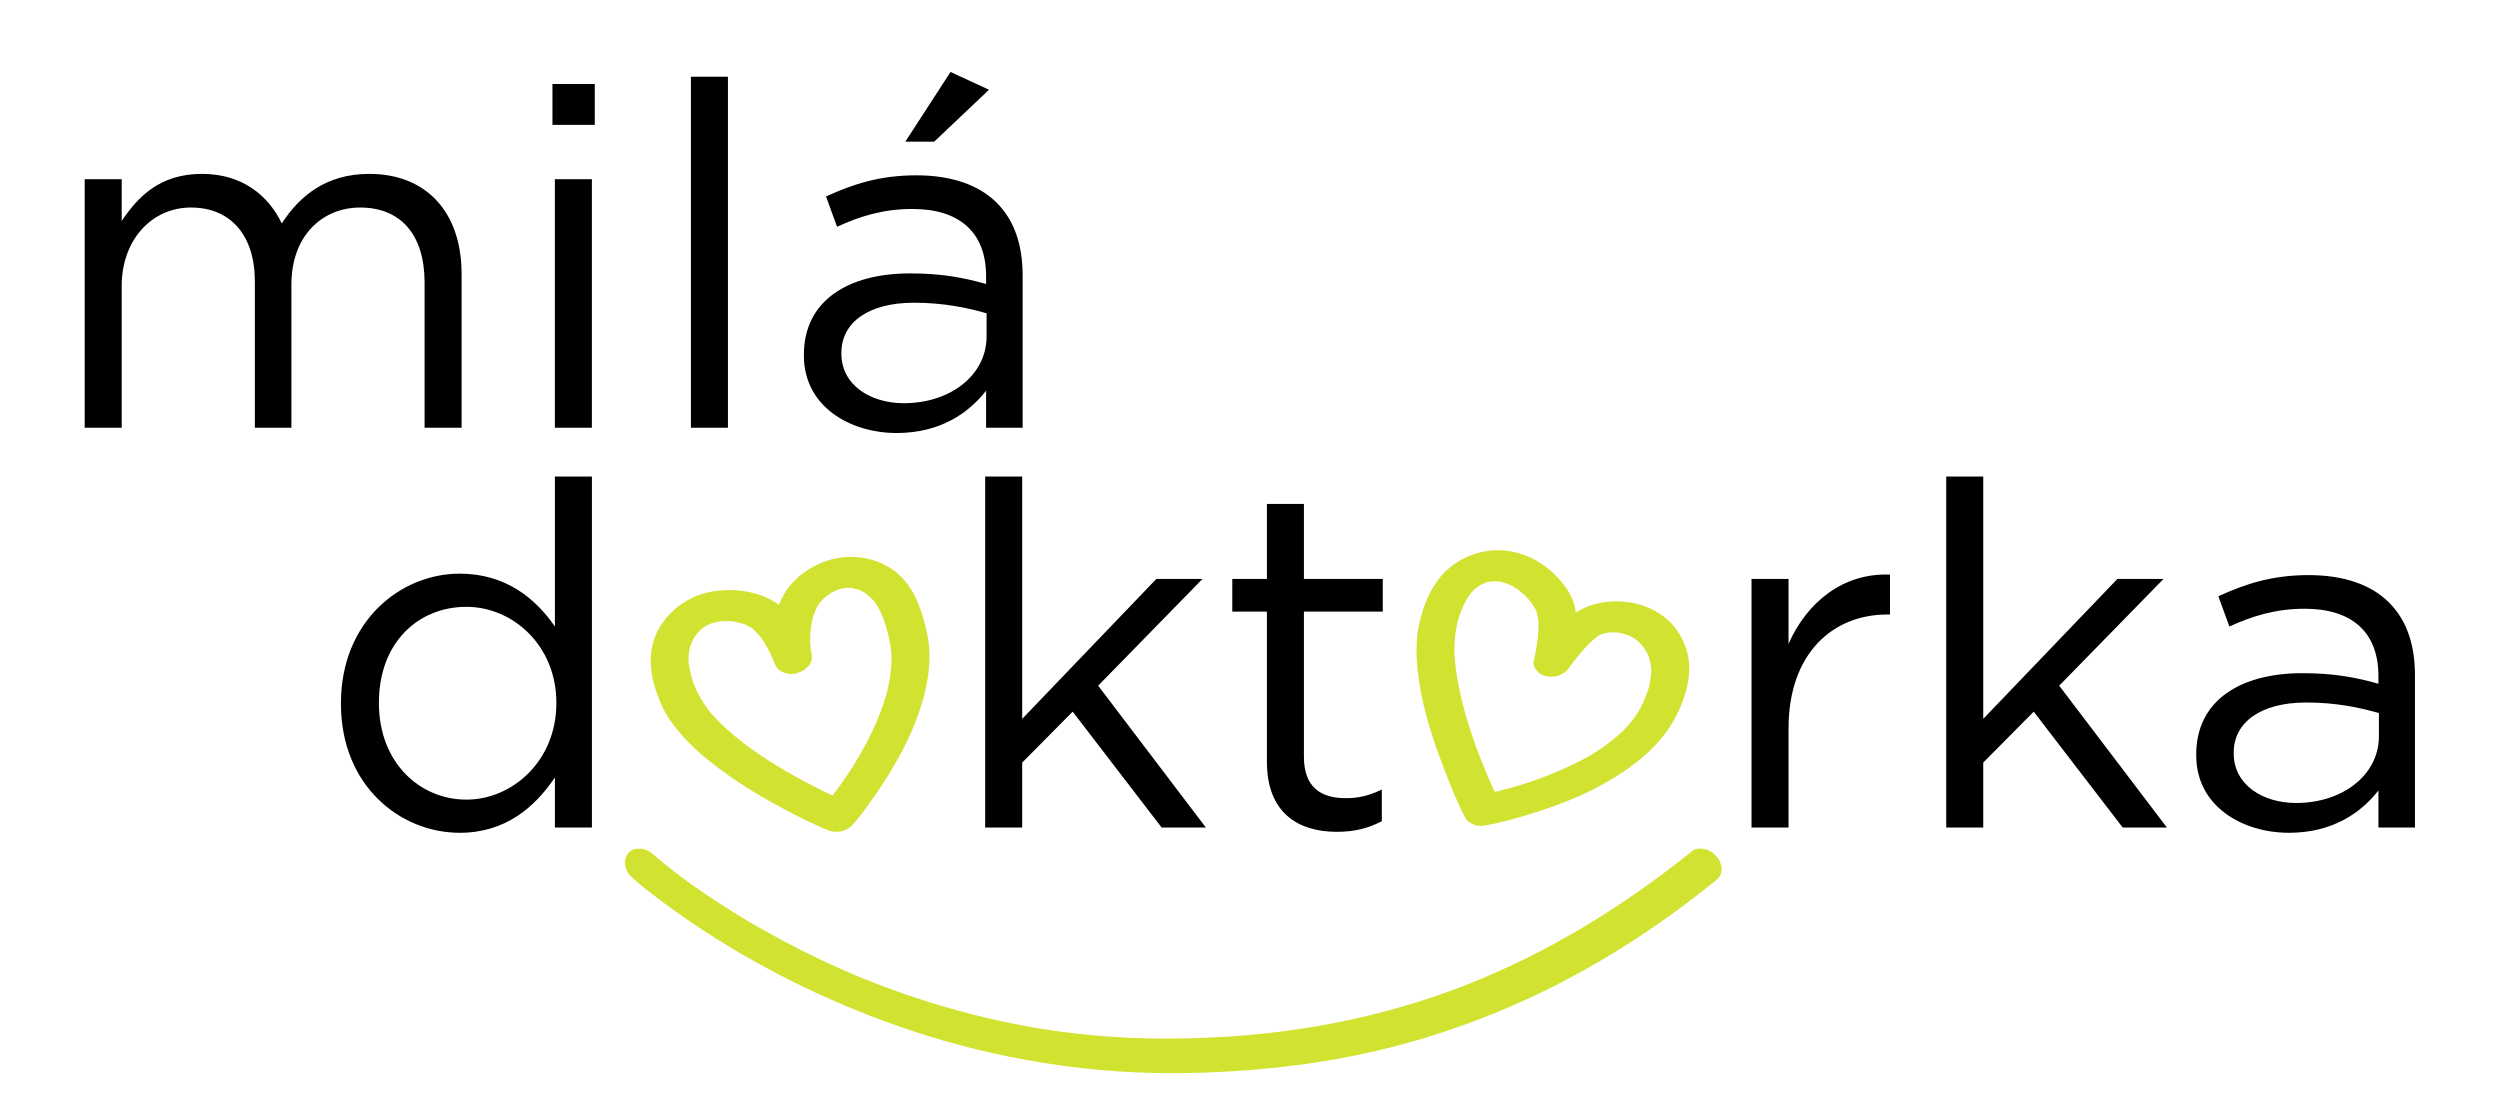 <?xml version="1.0" encoding="UTF-8"?>
<svg width="780px" height="348px" viewBox="0 0 780 348" version="1.1" xmlns="http://www.w3.org/2000/svg" xmlns:xlink="http://www.w3.org/1999/xlink">
    <title>2x</title>
    <g id="2x" stroke="none" stroke-width="1" fill="none" fill-rule="evenodd">
        <g id="mila_doktorka_final_logo" transform="translate(26.42, 22.451)" fill-rule="nonzero">
            <g id="Group" transform="translate(79.958, 126.229)" fill="#000000">
                <path d="M610.042,101.85 C599.542,101.85 590.542,96.15 590.542,86.4 L590.542,86.1 C590.542,76.8 598.792,70.5 613.192,70.5 C622.642,70.5 630.142,72.15 635.842,73.8 L635.842,81 C635.842,93.3 624.292,101.85 610.042,101.85 M607.792,111.15 C621.442,111.15 630.292,104.85 635.692,97.95 L635.692,109.5 L647.092,109.5 L647.092,62.1 C647.092,52.2 644.392,44.7 638.992,39.3 C633.442,33.75 624.892,30.75 613.942,30.75 C602.542,30.75 594.292,33.45 585.742,37.35 L589.192,46.8 C596.392,43.5 603.592,41.25 612.742,41.25 C627.292,41.25 635.692,48.45 635.692,62.25 L635.692,64.65 C628.792,62.7 621.892,61.35 611.992,61.35 C592.342,61.35 578.842,70.05 578.842,86.7 L578.842,87 C578.842,102.9 593.242,111.15 607.792,111.15 M500.844,109.5 L512.394,109.5 L512.394,89.25 L528.144,73.35 L555.894,109.5 L569.694,109.5 L536.094,65.25 L568.644,31.95 L554.244,31.95 L512.394,75.6 L512.394,0 L500.844,0 L500.844,109.5 L500.844,109.5 Z M440.094,109.5 L451.644,109.5 L451.644,78.6 C451.644,55.2 465.444,43.05 482.394,43.05 L483.294,43.05 L483.294,30.6 C468.594,30 457.344,39.3 451.644,52.2 L451.644,31.95 L440.094,31.95 L440.094,109.5 L440.094,109.5 Z" id="Shape"></path>
                <path d="M310.796,110.85 C316.346,110.85 320.696,109.65 324.746,107.55 L324.746,97.65 C320.696,99.6 317.396,100.35 313.496,100.35 C305.696,100.35 300.446,96.9 300.446,87.45 L300.446,42.15 L325.046,42.15 L325.046,31.95 L300.446,31.95 L300.446,8.55 L288.896,8.55 L288.896,31.95 L278.096,31.95 L278.096,42.15 L288.896,42.15 L288.896,88.95 C288.896,104.7 298.346,110.85 310.796,110.85 M200.997,109.5 L212.547,109.5 L212.547,89.25 L228.297,73.35 L256.047,109.5 L269.847,109.5 L236.247,65.25 L268.797,31.95 L254.397,31.95 L212.547,75.6 L212.547,0 L200.997,0 L200.997,109.5 L200.997,109.5 Z" id="Shape"></path>
                <path d="M39.15,100.8 C24.45,100.8 11.85,89.1 11.85,70.8 L11.85,70.5 C11.85,51.75 24.15,40.65 39.15,40.65 C53.55,40.65 67.2,52.65 67.2,70.5 L67.2,70.8 C67.2,88.65 53.55,100.8 39.15,100.8 M37.05,111.15 C51.3,111.15 60.45,103.2 66.75,93.9 L66.75,109.5 L78.3,109.5 L78.3,5.68434189e-14 L66.75,5.68434189e-14 L66.75,46.8 C60.75,38.1 51.45,30.3 37.05,30.3 C18.45,30.3 0,45.3 0,70.65 L0,70.95 C0,96.45 18.45,111.15 37.05,111.15" id="Shape"></path>
            </g>
            <g id="Group" transform="translate(176.609, 151.297)" fill="#D1E231">
                <path d="M33.019,61.067 C33.05,61.089 33.081,61.111 33.113,61.133 C33.256,61.23 33.399,61.327 33.541,61.424 C33.469,61.37 33.209,61.194 33.019,61.066 L33.019,61.067 Z" id="Path"></path>
                <path d="M67.465,11.725 C67.405,11.673 67.345,11.62 67.285,11.568 C67.245,11.534 67.206,11.501 67.161,11.466 C67.465,11.738 67.53,11.787 67.465,11.726 L67.465,11.725 Z" id="Path"></path>
                <path d="M86.163,23.625 C84.784,17.383 82.741,10.838 78.126,6.203 C73.041,1.096 65.517,-0.842 58.516,0.331 C52.231,1.383 45.778,5.246 42.25,10.618 C41.337,12.008 40.59,13.457 39.988,14.951 C34.279,10.825 26.844,9.724 19.967,10.682 C12.563,11.714 5.994,16.112 2.396,22.662 C-1.02,28.878 -0.435,36.271 1.973,42.715 C2.891,45.171 3.869,47.569 5.265,49.794 C6.497,51.757 7.952,53.574 9.459,55.33 C12.277,58.613 15.522,61.516 18.915,64.19 C26.008,69.776 33.772,74.531 41.738,78.76 C45.963,81.003 50.262,83.161 54.668,85.029 C54.737,85.058 54.806,85.087 54.874,85.116 C55.531,85.425 56.229,85.615 56.938,85.706 C56.975,85.711 57.011,85.723 57.048,85.727 C57.049,85.727 57.05,85.727 57.051,85.727 C57.777,85.822 58.517,85.803 59.288,85.646 C60.645,85.368 62.284,84.564 63.14,83.424 C65.663,80.51 67.949,77.364 70.133,74.193 C75.057,67.042 79.516,59.455 82.66,51.342 C86.03,42.648 88.216,32.908 86.163,23.624 L86.163,23.625 Z M28.971,20.928 C28.765,20.858 28.553,20.783 28.561,20.77 C28.57,20.758 28.816,20.862 28.971,20.928 Z M15.706,22.577 C15.726,22.582 15.581,22.717 15.427,22.854 C15.492,22.782 15.678,22.569 15.706,22.577 Z M13.803,24.743 C13.828,24.739 13.655,24.998 13.522,25.192 C13.619,24.989 13.741,24.751 13.803,24.743 Z M73.379,43.447 C71.251,50.559 67.951,57.291 64.134,63.639 C63.748,64.281 63.354,64.92 62.957,65.556 C62.926,65.605 62.894,65.655 62.862,65.704 C62.61,66.096 62.355,66.487 62.099,66.877 C61.284,68.116 60.448,69.342 59.592,70.554 C58.653,71.883 57.682,73.189 56.694,74.483 C54.567,73.47 52.461,72.413 50.375,71.331 C46.667,69.408 43.016,67.374 39.447,65.204 C37.461,63.997 35.501,62.747 33.575,61.447 C33.564,61.439 33.553,61.432 33.542,61.424 C33.561,61.439 33.568,61.445 33.553,61.438 C33.427,61.375 33.296,61.26 33.177,61.178 C33.156,61.163 33.135,61.148 33.113,61.133 C33.047,61.088 32.981,61.043 32.915,60.998 C32.721,60.868 32.838,60.945 33.02,61.067 C32.573,60.755 32.127,60.44 31.684,60.121 C30.727,59.433 29.78,58.729 28.846,58.009 C25.036,55.072 21.411,51.845 18.305,48.162 C16.285,45.584 14.693,42.831 13.472,39.785 C12.607,37.362 11.974,34.873 11.781,32.305 C11.785,30.901 11.935,29.519 12.258,28.156 C12.567,27.229 12.93,26.323 13.395,25.461 C13.414,25.426 13.462,25.321 13.517,25.207 C13.575,25.122 13.632,25.036 13.691,24.95 C14.04,24.45 14.418,23.97 14.821,23.511 C14.987,23.322 15.16,23.137 15.335,22.955 C15.785,22.587 16.225,22.211 16.704,21.875 C16.797,21.81 17.133,21.599 17.314,21.482 C17.321,21.479 17.332,21.473 17.337,21.47 C17.901,21.18 18.484,20.922 19.076,20.695 C19.237,20.642 19.397,20.583 19.547,20.545 C20.173,20.382 20.808,20.251 21.447,20.148 C21.662,20.113 22.069,20.122 22.337,20.053 C22.907,20.027 23.477,20.014 24.048,20.029 C24.568,20.045 25.084,20.09 25.601,20.131 C25.918,20.181 26.234,20.237 26.548,20.301 C27.17,20.428 27.786,20.582 28.394,20.761 C28.633,20.832 28.868,20.912 29.106,20.986 C29.697,21.228 30.279,21.497 30.837,21.81 C31.035,21.921 31.226,22.043 31.419,22.163 C31.468,22.199 31.507,22.228 31.516,22.236 C32.449,22.961 33.274,23.806 34.045,24.699 C36.136,27.462 37.644,30.611 38.893,33.832 C38.738,33.43 38.583,33.028 38.428,32.626 C38.457,32.701 38.485,32.775 38.514,32.849 C39.031,34.198 39.568,35.121 40.906,35.822 C42.162,36.479 43.947,36.685 45.32,36.352 C47.939,35.717 50.826,33.514 50.204,30.457 C49.938,29.156 49.795,27.84 49.717,26.516 C49.685,23.923 49.955,21.338 50.59,18.823 C50.998,17.58 51.496,16.395 52.108,15.229 C52.309,14.94 52.518,14.657 52.738,14.382 C53.132,13.885 53.563,13.426 53.995,12.962 C54.279,12.713 54.569,12.473 54.866,12.242 C55.206,11.977 55.562,11.74 55.92,11.505 C55.95,11.465 56.239,11.247 56.46,11.129 C56.478,11.119 56.497,11.111 56.516,11.102 C56.595,11.048 56.676,10.998 56.753,10.941 C56.673,10.999 56.623,11.034 56.557,11.082 C56.868,10.919 57.183,10.763 57.503,10.617 C57.857,10.456 58.215,10.306 58.578,10.168 C58.618,10.153 58.645,10.142 58.679,10.129 C59.356,9.951 60.034,9.787 60.73,9.683 C60.735,9.683 60.74,9.682 60.745,9.681 C60.994,9.669 61.242,9.655 61.492,9.655 C61.899,9.655 62.307,9.669 62.713,9.701 C62.717,9.701 62.722,9.701 62.726,9.702 C63.456,9.859 64.167,10.033 64.881,10.245 C64.936,10.268 64.992,10.29 65.046,10.314 C65.309,10.429 65.57,10.552 65.828,10.681 C66.168,10.851 66.502,11.034 66.829,11.227 C66.928,11.286 67.049,11.377 67.161,11.466 C67.085,11.398 67.01,11.331 66.901,11.232 C67.029,11.348 67.157,11.456 67.285,11.569 C67.367,11.638 67.431,11.694 67.465,11.726 C68.21,12.37 68.948,12.993 69.627,13.716 C70.793,15.291 71.701,17.033 72.441,18.844 C73.846,22.697 74.877,26.797 75.12,30.894 C75.181,35.142 74.495,39.355 73.378,43.447 L73.379,43.447 Z" id="Shape"></path>
                <path d="M56.556,11.081 C56.543,11.088 56.528,11.094 56.515,11.101 C56.318,11.237 56.12,11.372 55.919,11.504 C55.895,11.536 56.058,11.437 56.556,11.081 Z" id="Path"></path>
            </g>
            <g id="Group" transform="translate(415.532, 149.21)" fill="#D1E231">
                <path d="M68.929,50.873 C68.941,50.854 68.953,50.836 68.965,50.817 C68.745,51.144 68.649,51.29 68.63,51.321 C68.731,51.173 68.831,51.023 68.929,50.872 L68.929,50.873 Z" id="Path"></path>
                <path d="M68.396,27.833 C68.368,27.811 68.341,27.789 68.313,27.767 C68.17,27.68 68.025,27.598 67.884,27.506 C67.848,27.512 67.967,27.61 68.396,27.833 Z" id="Path"></path>
                <path d="M84.102,30.685 C82.841,27.024 80.809,23.682 77.768,21.215 C74.849,18.848 71.326,17.18 67.629,16.472 C61.489,15.297 54.926,16.076 49.684,19.488 C49.612,18.888 49.523,18.291 49.395,17.705 C48.791,14.933 47.327,12.443 45.56,10.259 C40.801,4.373 34.022,0.378 26.351,0.023 C18.787,-0.326 11.014,3.306 6.572,9.459 C4.5,12.329 3.006,15.479 1.97,18.853 C1.198,21.367 0.524,23.877 0.243,26.495 C-0.267,31.242 0.08,36.123 0.784,40.834 C2.217,50.425 5.294,59.699 8.782,68.717 C10.685,73.639 12.657,78.672 15.145,83.338 C15.183,83.411 15.218,83.485 15.254,83.558 C15.837,84.709 17.327,85.522 18.515,85.816 C19.287,86.007 20.189,86.036 21.068,85.93 C21.245,85.911 21.422,85.885 21.596,85.854 C25.586,85.137 29.536,84.079 33.421,82.934 C42.163,80.357 50.802,77.18 58.753,72.682 C67.781,67.575 76.251,61.014 81.078,51.607 C84.259,45.411 86.458,37.524 84.101,30.685 L84.102,30.685 Z M66.118,26.531 C66.113,26.541 66.021,26.509 65.901,26.462 C66.027,26.499 66.12,26.527 66.118,26.531 Z M26.047,9.793 C26.078,9.815 25.724,9.759 25.461,9.717 C25.692,9.713 25.945,9.718 26.047,9.793 Z M24.214,9.644 C24.261,9.647 24.058,9.66 23.824,9.676 C23.956,9.657 24.089,9.636 24.214,9.644 Z M22.09,9.942 C21.857,10.013 21.309,10.199 21.275,10.226 C21.449,10.087 21.759,10.002 22.09,9.942 Z M72.337,43.33 C71.737,45.207 70.983,47.027 70.089,48.784 C69.777,49.397 69.45,50.002 69.101,50.595 C69.065,50.656 69.016,50.735 68.964,50.817 C69.028,50.722 69.098,50.617 69.184,50.489 C69.098,50.617 69.013,50.744 68.928,50.872 C68.769,51.119 68.596,51.372 68.629,51.321 C68.608,51.352 68.587,51.385 68.566,51.416 C67.808,52.51 66.985,53.556 66.11,54.558 C65.679,55.052 65.234,55.535 64.779,56.007 C64.562,56.232 64.343,56.455 64.12,56.675 C64.06,56.735 63.998,56.795 63.937,56.854 C61.933,58.677 59.809,60.349 57.567,61.873 C56.423,62.651 55.25,63.384 54.064,64.099 C53.816,64.24 53.568,64.381 53.319,64.521 C52.686,64.873 52.05,65.217 51.409,65.553 C46.621,68.061 41.615,70.143 36.514,71.922 C35.916,72.131 35.317,72.335 34.717,72.535 C34.494,72.609 34.271,72.682 34.049,72.755 C33.068,73.06 32.087,73.364 31.101,73.652 C29.248,74.192 27.386,74.696 25.514,75.16 C25.148,75.251 24.779,75.334 24.412,75.423 C23.454,73.358 22.546,71.269 21.665,69.175 C20.962,67.501 20.288,65.814 19.63,64.121 C16.53,55.961 13.885,47.539 12.543,38.901 C12.188,36.613 11.942,34.308 11.829,31.995 C11.763,28.503 12.098,25.079 12.994,21.701 C13.329,20.598 13.692,19.503 14.125,18.435 C14.64,17.165 15.375,16.019 15.934,14.783 C16.137,14.489 16.348,14.2 16.567,13.916 C16.992,13.365 17.451,12.84 17.935,12.34 C18.127,12.178 18.315,12.012 18.513,11.856 C18.734,11.683 18.958,11.516 19.187,11.355 C19.395,11.208 19.788,11.033 20.014,10.843 C20.21,10.745 20.406,10.647 20.605,10.556 C20.913,10.416 21.227,10.285 21.543,10.164 C21.68,10.112 21.818,10.064 21.955,10.012 C22.092,9.96 22.146,9.938 22.169,9.926 C22.536,9.864 22.918,9.83 23.163,9.788 C23.262,9.771 23.37,9.749 23.475,9.728 C23.651,9.723 23.828,9.711 24.005,9.707 C24.369,9.699 24.734,9.703 25.097,9.72 C25.168,9.723 25.285,9.72 25.411,9.717 C25.539,9.74 25.668,9.758 25.797,9.781 C26.177,9.85 26.555,9.932 26.93,10.027 C27.213,10.099 27.493,10.177 27.771,10.262 C27.822,10.278 27.945,10.319 28.078,10.365 C28.232,10.427 28.416,10.5 28.493,10.534 C28.852,10.691 29.206,10.859 29.556,11.037 C30.208,11.37 30.833,11.745 31.454,12.131 C31.457,12.133 31.458,12.134 31.461,12.136 C31.78,12.37 32.092,12.612 32.397,12.862 C33.472,13.74 34.447,14.723 35.352,15.773 C36.157,16.823 36.887,17.949 37.438,19.149 C37.793,20.313 37.967,21.52 38.044,22.734 C38.097,26.69 37.516,30.733 36.558,34.561 C36.299,35.593 36.856,36.799 37.479,37.56 C38.19,38.43 39.21,39.086 40.33,39.317 C41.347,39.528 42.388,39.527 43.411,39.355 C44.695,39.141 46.489,38.236 47.263,37.134 C49.351,34.158 51.704,31.306 54.28,28.742 C54.327,28.695 54.376,28.647 54.424,28.6 C54.564,28.472 54.703,28.343 54.846,28.218 C55.313,27.807 55.793,27.41 56.29,27.037 C56.538,26.851 56.791,26.671 57.049,26.499 C57.051,26.498 57.055,26.495 57.058,26.493 C57.125,26.458 57.188,26.425 57.23,26.406 C57.483,26.287 57.743,26.185 58.004,26.087 C58.319,26.003 58.636,25.927 58.955,25.861 C59.304,25.789 59.654,25.728 60.006,25.676 C60.05,25.67 60.093,25.665 60.137,25.659 C60.838,25.623 61.541,25.621 62.243,25.658 C62.473,25.671 62.703,25.695 62.932,25.716 C63.131,25.75 63.33,25.781 63.528,25.821 C63.695,25.854 65.106,26.233 65.771,26.423 C65.968,26.508 66.167,26.589 66.361,26.68 C66.749,26.861 67.129,27.056 67.502,27.264 C67.631,27.337 67.758,27.422 67.884,27.505 C67.915,27.5 68.051,27.559 68.191,27.669 C68.232,27.701 68.272,27.734 68.313,27.766 C68.407,27.824 68.5,27.887 68.597,27.936 C68.517,27.897 68.46,27.866 68.395,27.832 C68.557,27.958 68.721,28.083 68.879,28.217 C69.464,28.709 69.994,29.256 70.501,29.826 C71.262,30.854 71.897,31.955 72.411,33.126 C72.843,34.416 73.121,35.739 73.237,37.093 C73.227,39.199 72.879,41.296 72.337,43.33 L72.337,43.33 Z" id="Shape"></path>
            </g>
            <path d="M170.775,251.361 C172.445,252.866 174.213,254.27 175.979,255.658 C181.198,259.761 186.625,263.611 192.162,267.27 C199.84,272.343 207.786,277.008 215.94,281.272 C226.618,286.856 237.669,291.751 248.963,295.952 C261.635,300.665 274.664,304.426 287.914,307.127 C303.095,310.22 318.54,312.032 334.034,312.324 C347.205,312.573 360.428,311.898 373.519,310.44 C386.745,308.967 399.86,306.505 412.688,302.952 C427.169,298.941 441.3,293.567 454.818,287.012 C469.981,279.659 484.376,270.774 497.927,260.768 C501.548,258.094 505.108,255.338 508.613,252.514 C509.731,251.614 510.503,250.806 510.679,249.3 C510.836,247.958 510.336,246.311 509.52,245.246 C508.583,244.025 507.291,242.923 505.763,242.551 C504.556,242.257 502.812,242.065 501.769,242.906 C484.097,257.142 464.925,269.556 444.33,279.134 C439.228,281.507 434.045,283.702 428.792,285.719 L430.019,285.248 C419.101,289.425 407.886,292.807 396.477,295.355 C385.932,297.709 375.235,299.353 364.48,300.367 C363.856,300.426 363.232,300.482 362.607,300.538 C361.978,300.594 363.844,300.434 363.215,300.485 C363.09,300.495 362.966,300.506 362.841,300.516 C362.469,300.547 362.095,300.578 361.722,300.607 C360.444,300.709 359.166,300.802 357.886,300.887 C355.359,301.055 352.829,301.191 350.298,301.296 C344.907,301.521 339.507,301.628 334.112,301.565 C327.594,301.49 321.078,301.151 314.587,300.554 C311.472,300.268 308.363,299.922 305.261,299.517 C303.736,299.318 302.213,299.105 300.692,298.878 C299.962,298.769 299.232,298.657 298.503,298.541 C298.164,298.487 297.826,298.433 297.487,298.378 C297.263,298.341 296.573,298.227 297.469,298.376 C298.463,298.54 297.461,298.373 297.307,298.347 C285.891,296.415 274.612,293.689 263.562,290.235 C258.478,288.647 253.442,286.905 248.462,285.016 C246.045,284.099 243.642,283.148 241.253,282.163 C240.992,282.055 240.732,281.947 240.472,281.839 C239.354,281.376 241.681,282.348 240.864,282.003 C240.278,281.755 239.691,281.508 239.106,281.257 C237.951,280.761 236.799,280.258 235.651,279.747 C227.534,276.135 219.59,272.133 211.856,267.758 C205.613,264.227 199.505,260.454 193.569,256.428 C192.365,255.611 191.168,254.784 189.979,253.946 C189.726,253.768 189.474,253.589 189.222,253.41 C188.397,252.825 190.629,254.416 189.993,253.96 C189.837,253.849 189.681,253.737 189.526,253.626 C189.01,253.254 188.495,252.881 187.982,252.506 C186.24,251.231 184.516,249.931 182.816,248.6 C181.016,247.192 179.249,245.745 177.519,244.253 C177.445,244.189 177.373,244.124 177.3,244.059 C176.222,243.087 174.666,242.37 173.199,242.317 C171.963,242.273 170.399,242.722 169.589,243.734 C167.665,246.14 168.643,249.44 170.775,251.361" id="Path" fill="#D1E231"></path>
            <path d="M256.044,21.75 L265.044,21.75 L282.144,5.55 L270.144,-2.84217094e-14 L256.044,21.75 Z M255.593,103.349 C245.093,103.349 236.093,97.649 236.093,87.899 L236.093,87.599 C236.093,78.299 244.343,71.999 258.743,71.999 C268.193,71.999 275.693,73.649 281.393,75.299 L281.393,82.499 C281.393,94.799 269.843,103.349 255.593,103.349 M253.343,112.649 C266.993,112.649 275.843,106.349 281.243,99.449 L281.243,110.999 L292.643,110.999 L292.643,63.599 C292.643,53.699 289.943,46.199 284.543,40.799 C278.993,35.249 270.443,32.249 259.493,32.249 C248.093,32.249 239.843,34.949 231.293,38.849 L234.743,48.299 C241.943,44.999 249.143,42.749 258.293,42.749 C272.843,42.749 281.243,49.949 281.243,63.749 L281.243,66.149 C274.343,64.199 267.443,62.849 257.543,62.849 C237.893,62.849 224.393,71.549 224.393,88.199 L224.393,88.499 C224.393,104.399 238.793,112.649 253.343,112.649 M189.145,110.999 L200.695,110.999 L200.695,1.499 L189.145,1.499 L189.145,110.999 Z M146.697,110.999 L158.247,110.999 L158.247,33.449 L146.697,33.449 L146.697,110.999 Z M145.947,16.5 L159.147,16.5 L159.147,3.75 L145.947,3.75 L145.947,16.5 Z M0,110.999 L11.55,110.999 L11.55,66.749 C11.55,52.499 20.85,42.299 33.15,42.299 C45.45,42.299 53.1,50.849 53.1,65.399 L53.1,110.999 L64.5,110.999 L64.5,66.299 C64.5,50.999 74.25,42.299 85.95,42.299 C98.55,42.299 106.05,50.699 106.05,65.699 L106.05,110.999 L117.6,110.999 L117.6,62.999 C117.6,43.799 106.65,31.799 88.8,31.799 C75.3,31.799 67.05,38.699 61.5,47.249 C57.3,38.549 49.2,31.799 36.6,31.799 C23.55,31.799 16.65,38.849 11.55,46.499 L11.55,33.449 L0,33.449 L0,110.999 Z" id="Shape" fill="#000000"></path>
        </g>
    </g>
</svg>